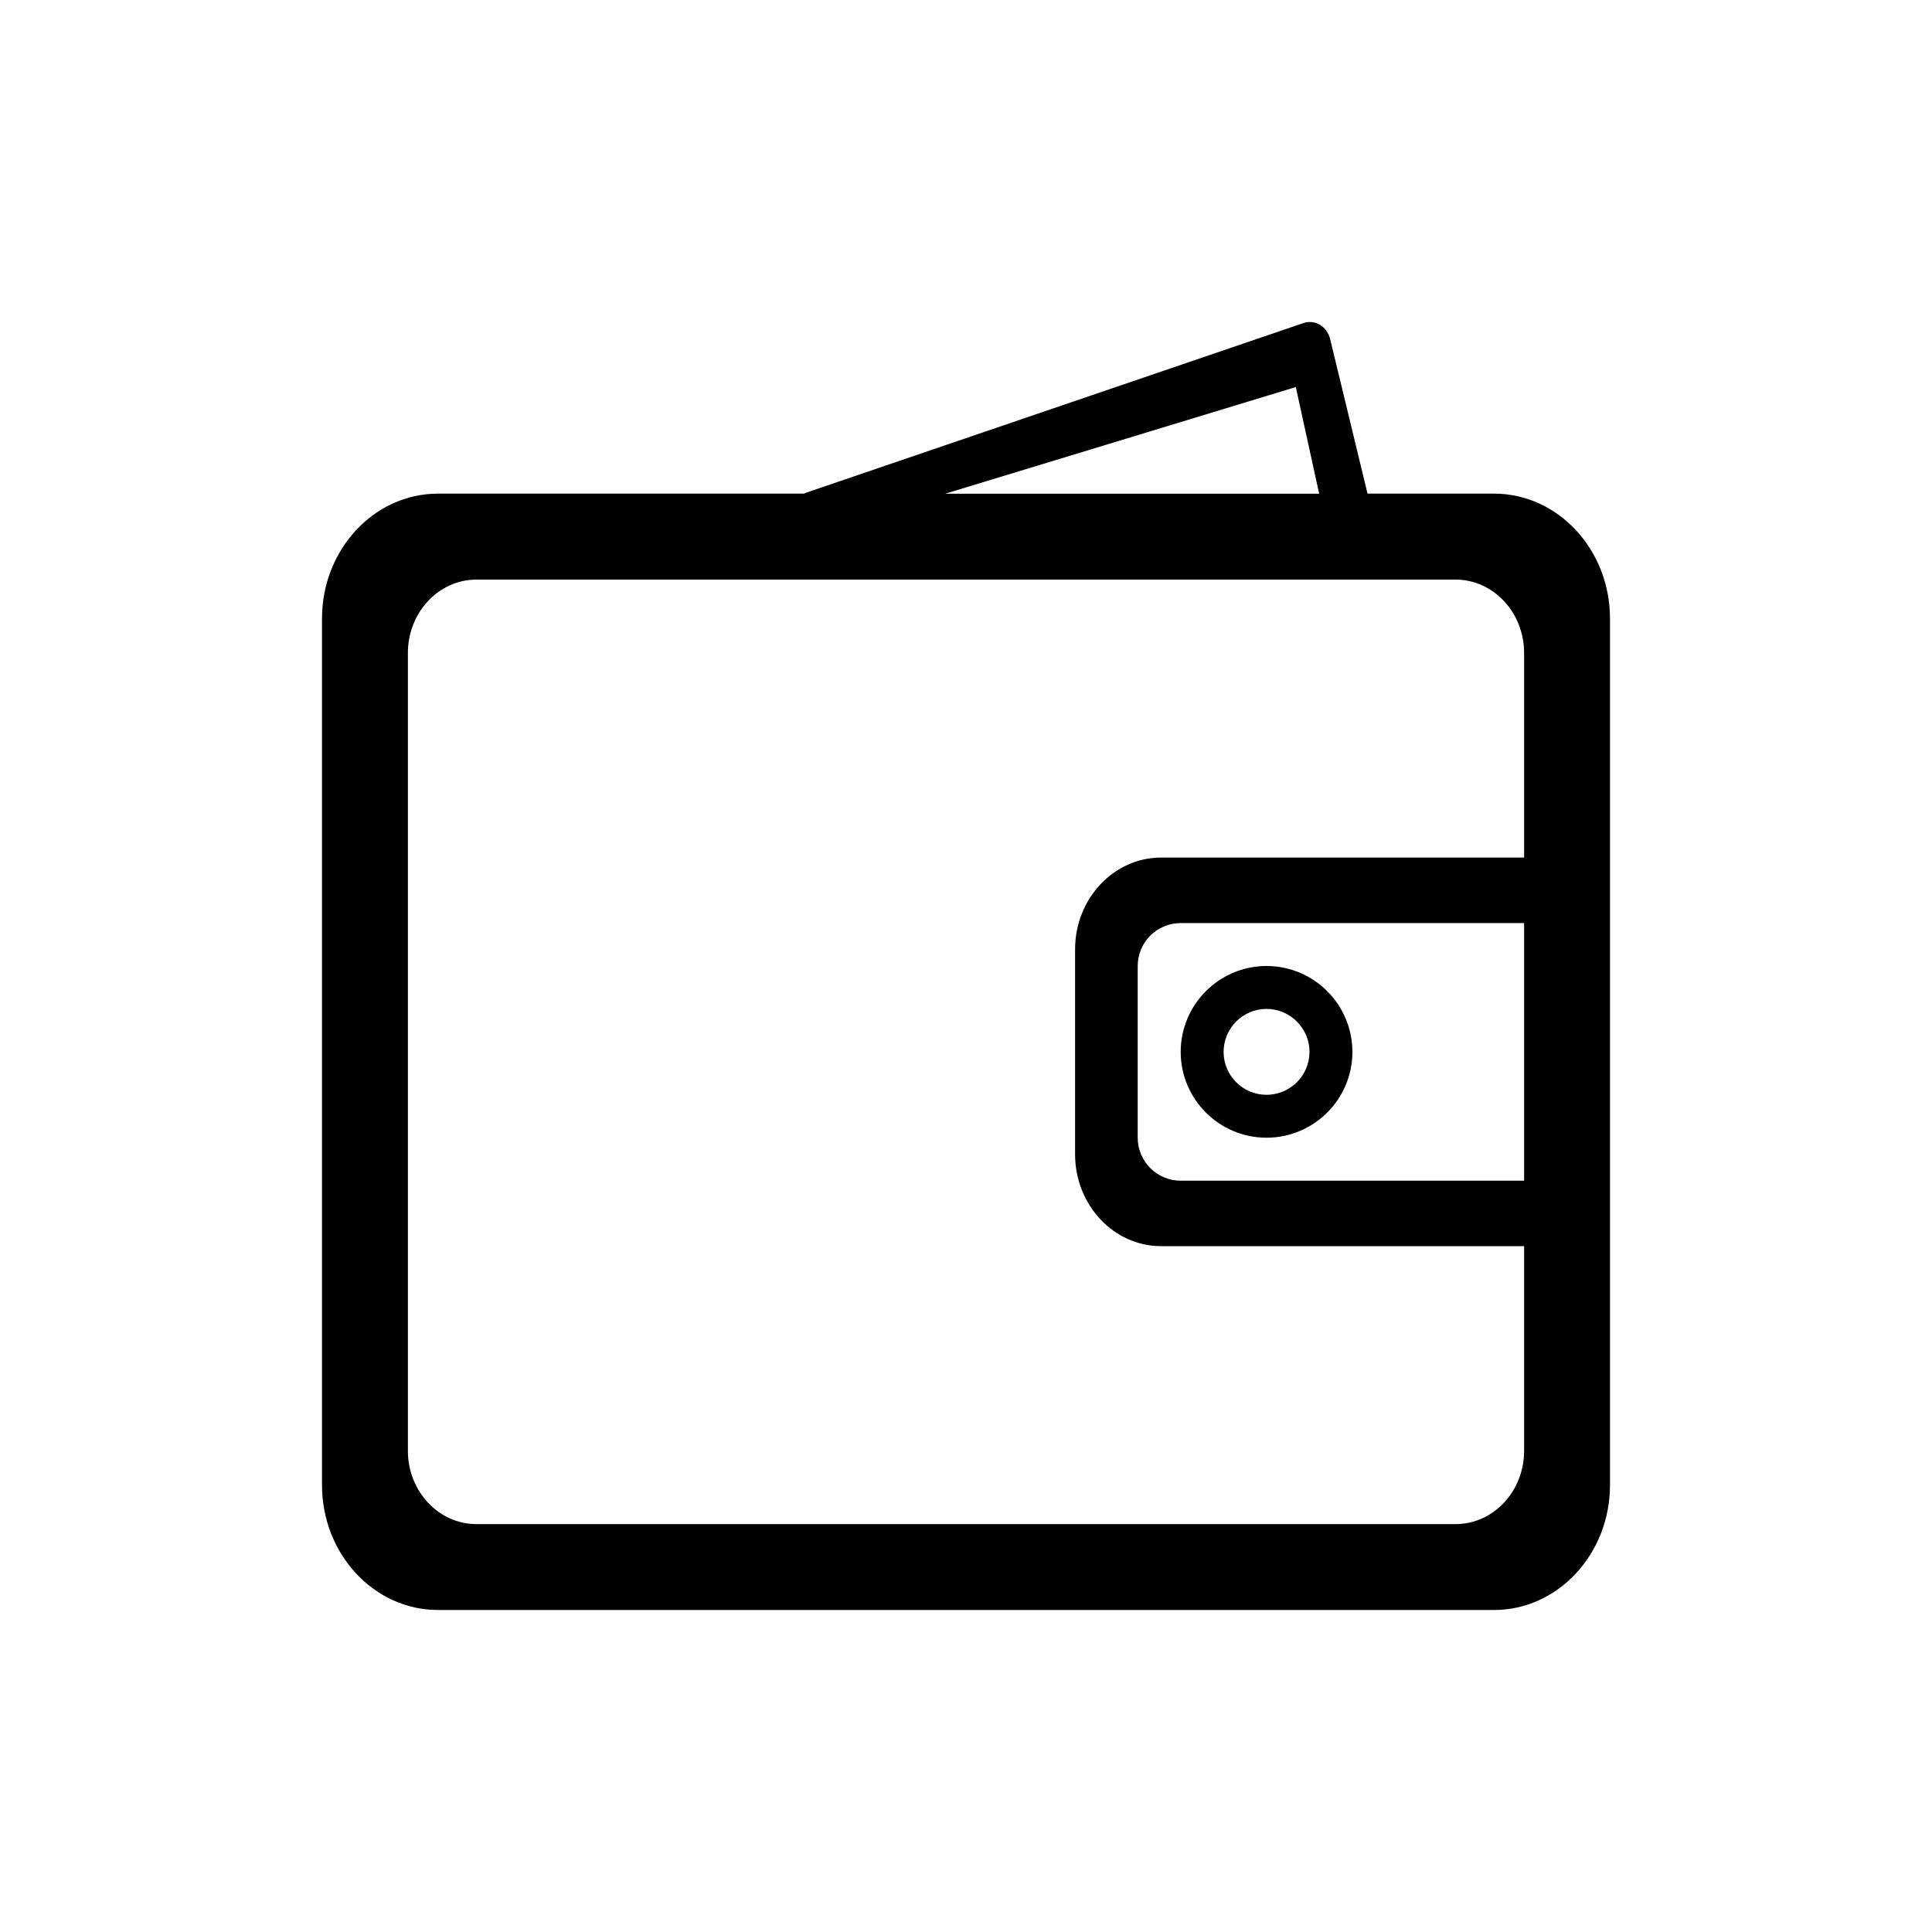 <svg width="24" height="24" viewBox="0 0 24 24" fill="none" xmlns="http://www.w3.org/2000/svg">
<path d="M16.397 4.035C16.459 4.072 16.505 4.136 16.523 4.21L16.988 6.132H18.559C19.354 6.132 20 6.828 20 7.684V18.448C20 19.304 19.354 20 18.559 20H5.441C4.646 20 4 19.304 4 18.448V7.684C4 6.828 4.646 6.132 5.441 6.132H9.987C9.997 6.127 10.007 6.123 10.018 6.119L16.192 4.013C16.26 3.99 16.334 3.998 16.397 4.035ZM18.082 7.2H5.918C5.449 7.2 5.067 7.609 5.067 8.111V18.023C5.067 18.525 5.449 18.933 5.918 18.933H18.082C18.551 18.933 18.933 18.525 18.933 18.023V15.48H14.423C13.834 15.48 13.355 14.968 13.355 14.339V11.794C13.355 11.165 13.834 10.653 14.423 10.653H18.933V8.111C18.933 7.609 18.551 7.2 18.082 7.2ZM18.933 11.467H14.667C14.372 11.467 14.133 11.705 14.133 12V14.133C14.133 14.428 14.372 14.667 14.667 14.667H18.933V11.467ZM15.733 12C16.322 12 16.8 12.479 16.8 13.067C16.8 13.655 16.322 14.133 15.733 14.133C15.145 14.133 14.667 13.655 14.667 13.067C14.667 12.479 15.145 12 15.733 12ZM15.733 12.533C15.439 12.533 15.2 12.773 15.2 13.067C15.2 13.361 15.439 13.6 15.733 13.6C16.027 13.6 16.267 13.361 16.267 13.067C16.267 12.773 16.027 12.533 15.733 12.533ZM16.097 4.808L11.742 6.133H16.387L16.097 4.808Z" fill="currentColor"/>
</svg>
